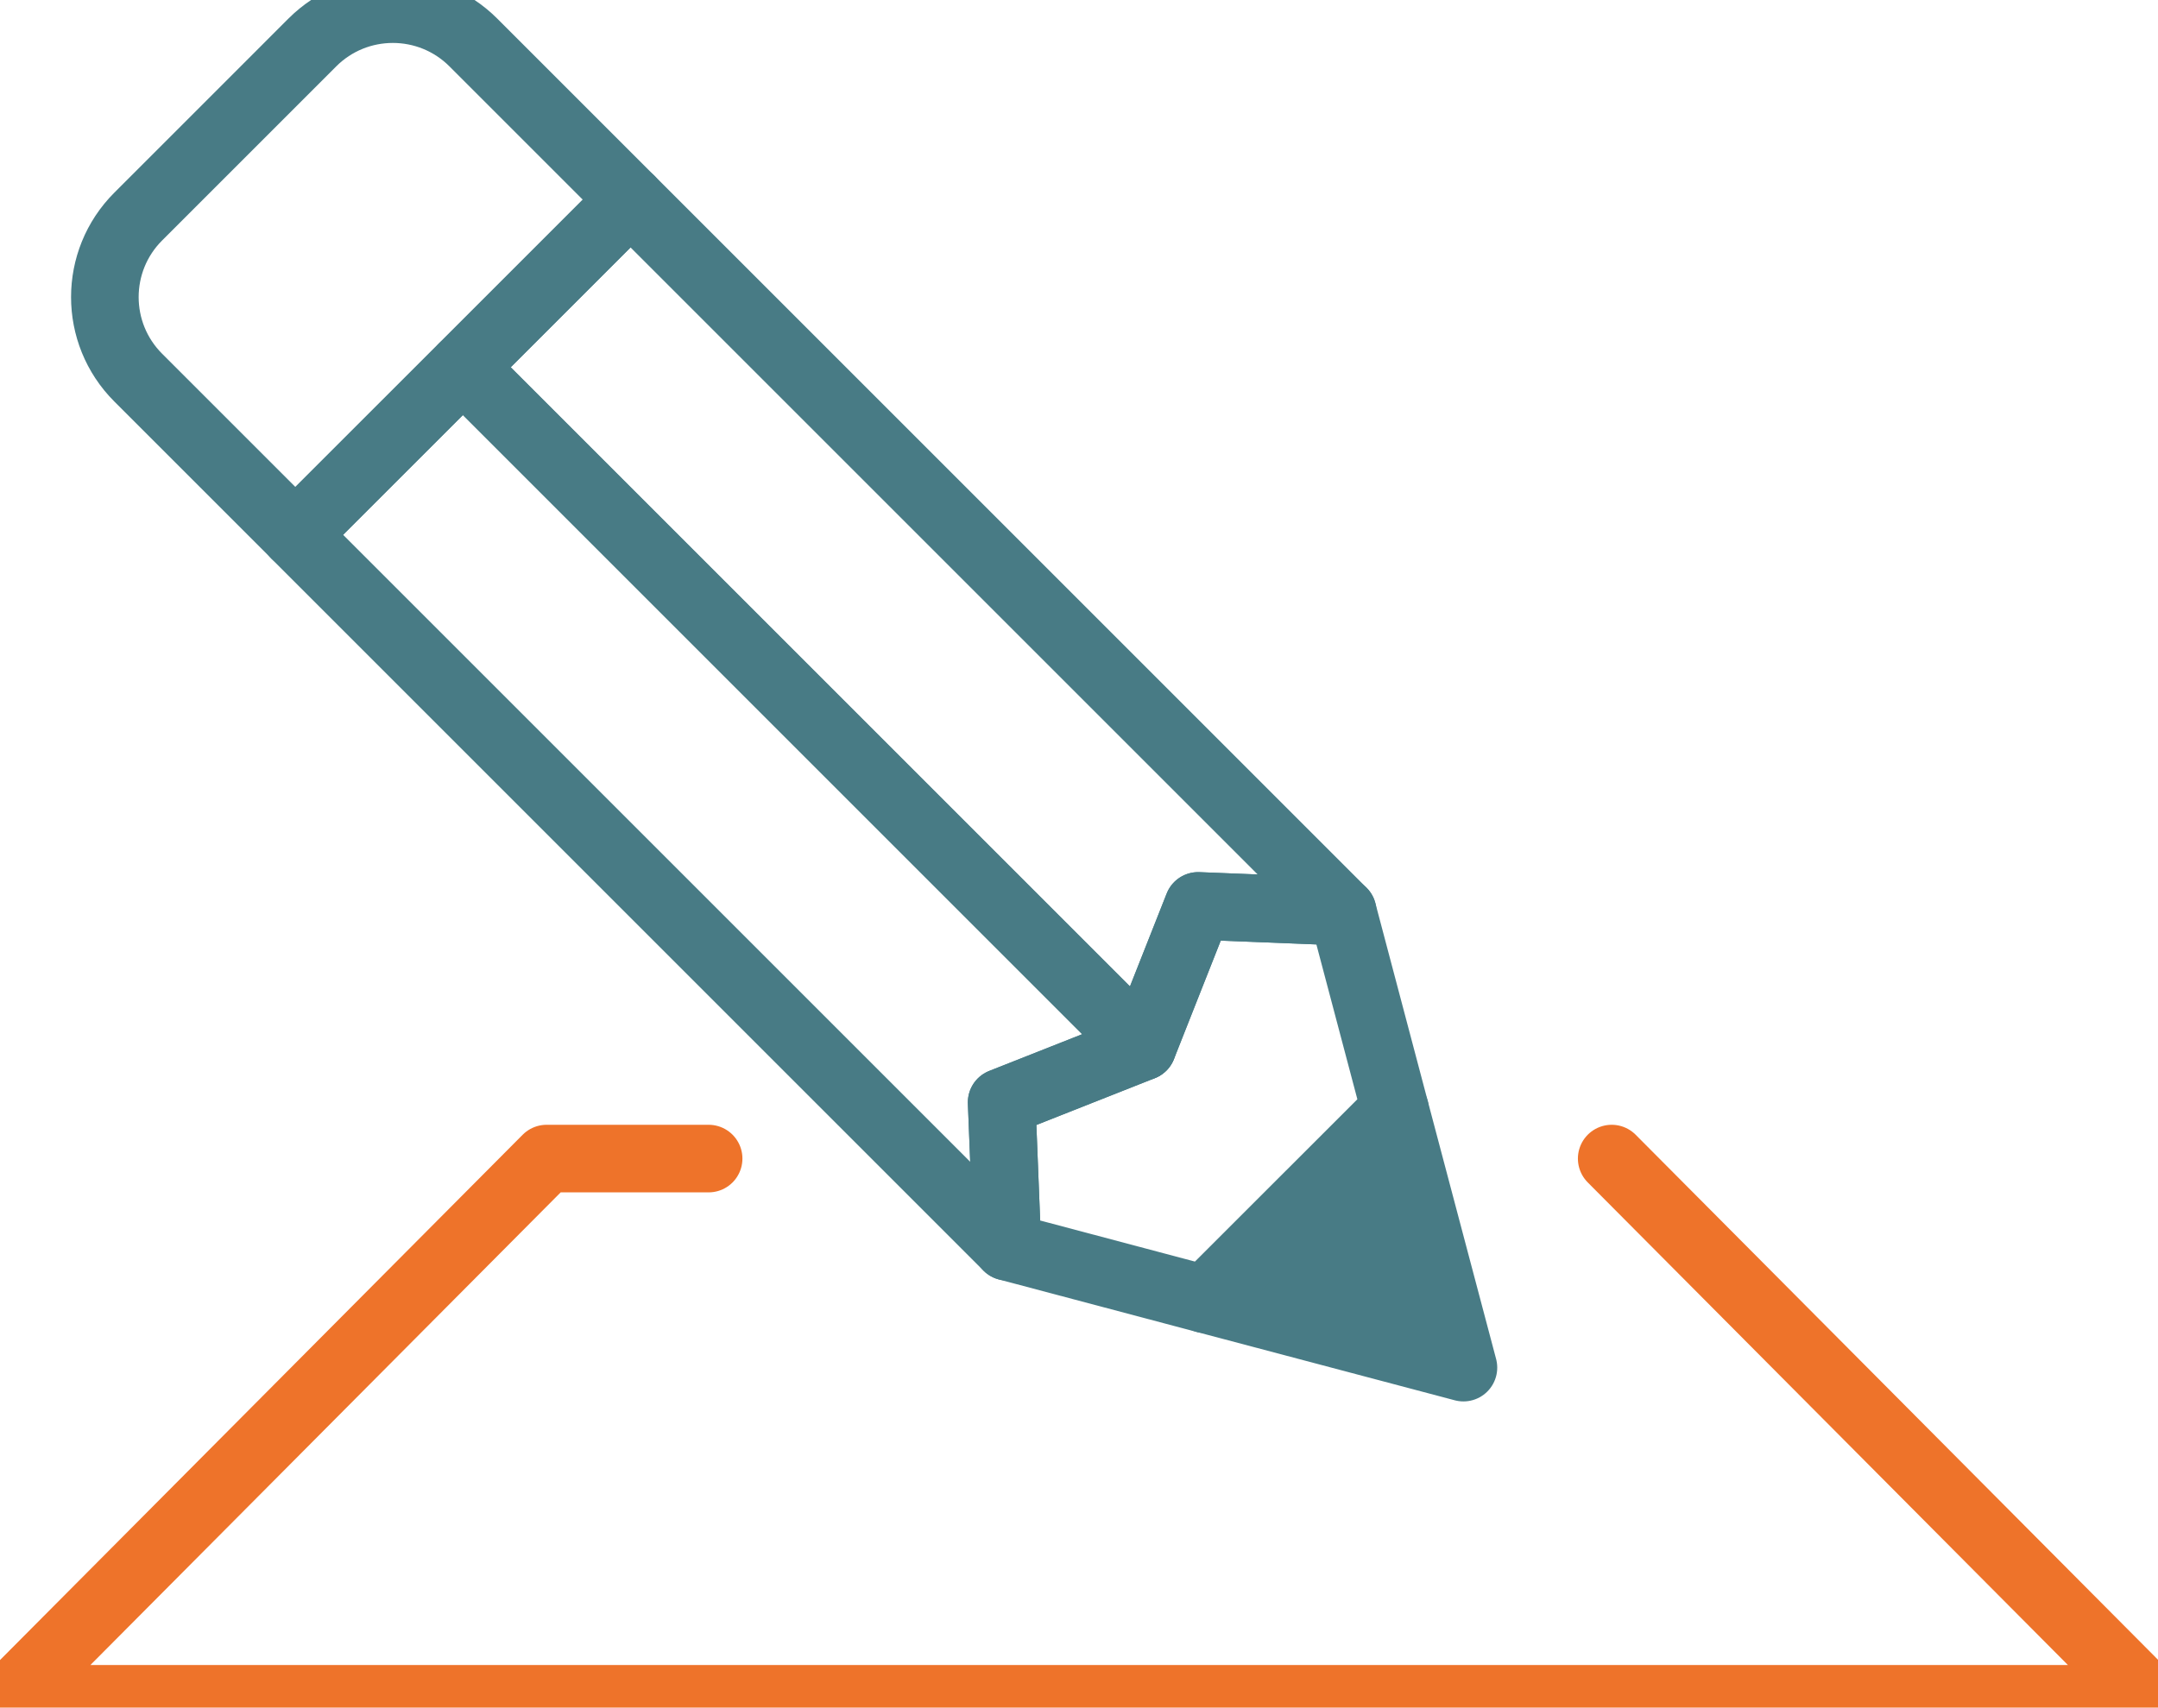 <?xml version="1.0" encoding="UTF-8"?>
<svg xmlns="http://www.w3.org/2000/svg" width="713.342" height="564.555" xml:space="preserve">
  <g>
    <path style="stroke:#487b85;stroke-width:6;stroke-dasharray:none;stroke-linecap:round;stroke-dashoffset:0;stroke-linejoin:round;stroke-miterlimit:4;fill:none;fill-rule:nonzero;opacity:1" transform="translate(-134.586 -226.848) scale(3.724)" d="M 78.16 64.69 L 92.11 78.64 L 62.36 108.39 L 48.41 94.44 C 44.46 90.49 44.46 84.09 48.41 80.14 L 63.86 64.69 C 67.81 60.74 74.21 60.74 78.16 64.69 Z" stroke-linecap="round"></path>
    <path style="stroke:#487b85;stroke-width:6;stroke-dasharray:none;stroke-linecap:round;stroke-dashoffset:0;stroke-linejoin:round;stroke-miterlimit:4;fill:none;fill-rule:nonzero;opacity:1" transform="translate(-134.585 -226.846) scale(3.724)" d="M 77.23 93.52 L 137.55 153.84 L 125.05 158.78 L 125.56 171.6 L 62.35 108.39 L 77.23 93.52 z" stroke-linecap="round"></path>
    <path style="stroke:#487b85;stroke-width:6;stroke-dasharray:none;stroke-linecap:round;stroke-dashoffset:0;stroke-linejoin:round;stroke-miterlimit:4;fill:none;fill-rule:nonzero;opacity:1" transform="translate(-134.584 -226.847) scale(3.724)" d="M 92.11 78.64 L 155.32 141.85 L 142.49 141.34 L 137.55 153.84 L 77.23 93.52 L 92.11 78.64 z" stroke-linecap="round"></path>
    <path style="stroke:#487b85;stroke-width:6;stroke-dasharray:none;stroke-linecap:round;stroke-dashoffset:0;stroke-linejoin:round;stroke-miterlimit:4;fill:#487b85;fill-rule:nonzero;opacity:1" transform="translate(-134.583 -226.845) scale(3.724)" d="M 159.97 159.42 L 166.04 182.33 L 143.12 176.26 L 159.97 159.42 z" stroke-linecap="round"></path>
    <path style="stroke:#487b85;stroke-width:6;stroke-dasharray:none;stroke-linecap:round;stroke-dashoffset:0;stroke-linejoin:round;stroke-miterlimit:4;fill:none;fill-rule:nonzero;opacity:1" transform="translate(-134.583 -226.845) scale(3.724)" d="M 155.32 141.85 L 159.97 159.42 L 143.12 176.26 L 125.56 171.6 L 125.05 158.78 L 137.55 153.84 L 142.49 141.34 L 155.32 141.85 z" stroke-linecap="round"></path>
    <path style="stroke:#ee732a;stroke-width:6;stroke-dasharray:none;stroke-linecap:round;stroke-dashoffset:0;stroke-linejoin:round;stroke-miterlimit:4;fill:none;fill-rule:nonzero;opacity:1" transform="translate(-134.584 -226.844) scale(3.724)" d="M 179.2 163.77 L 226.91 211.73 L 36.95 211.73 L 84.66 163.77 L 99.04 163.77" stroke-linecap="round"></path>
  </g>
</svg>
